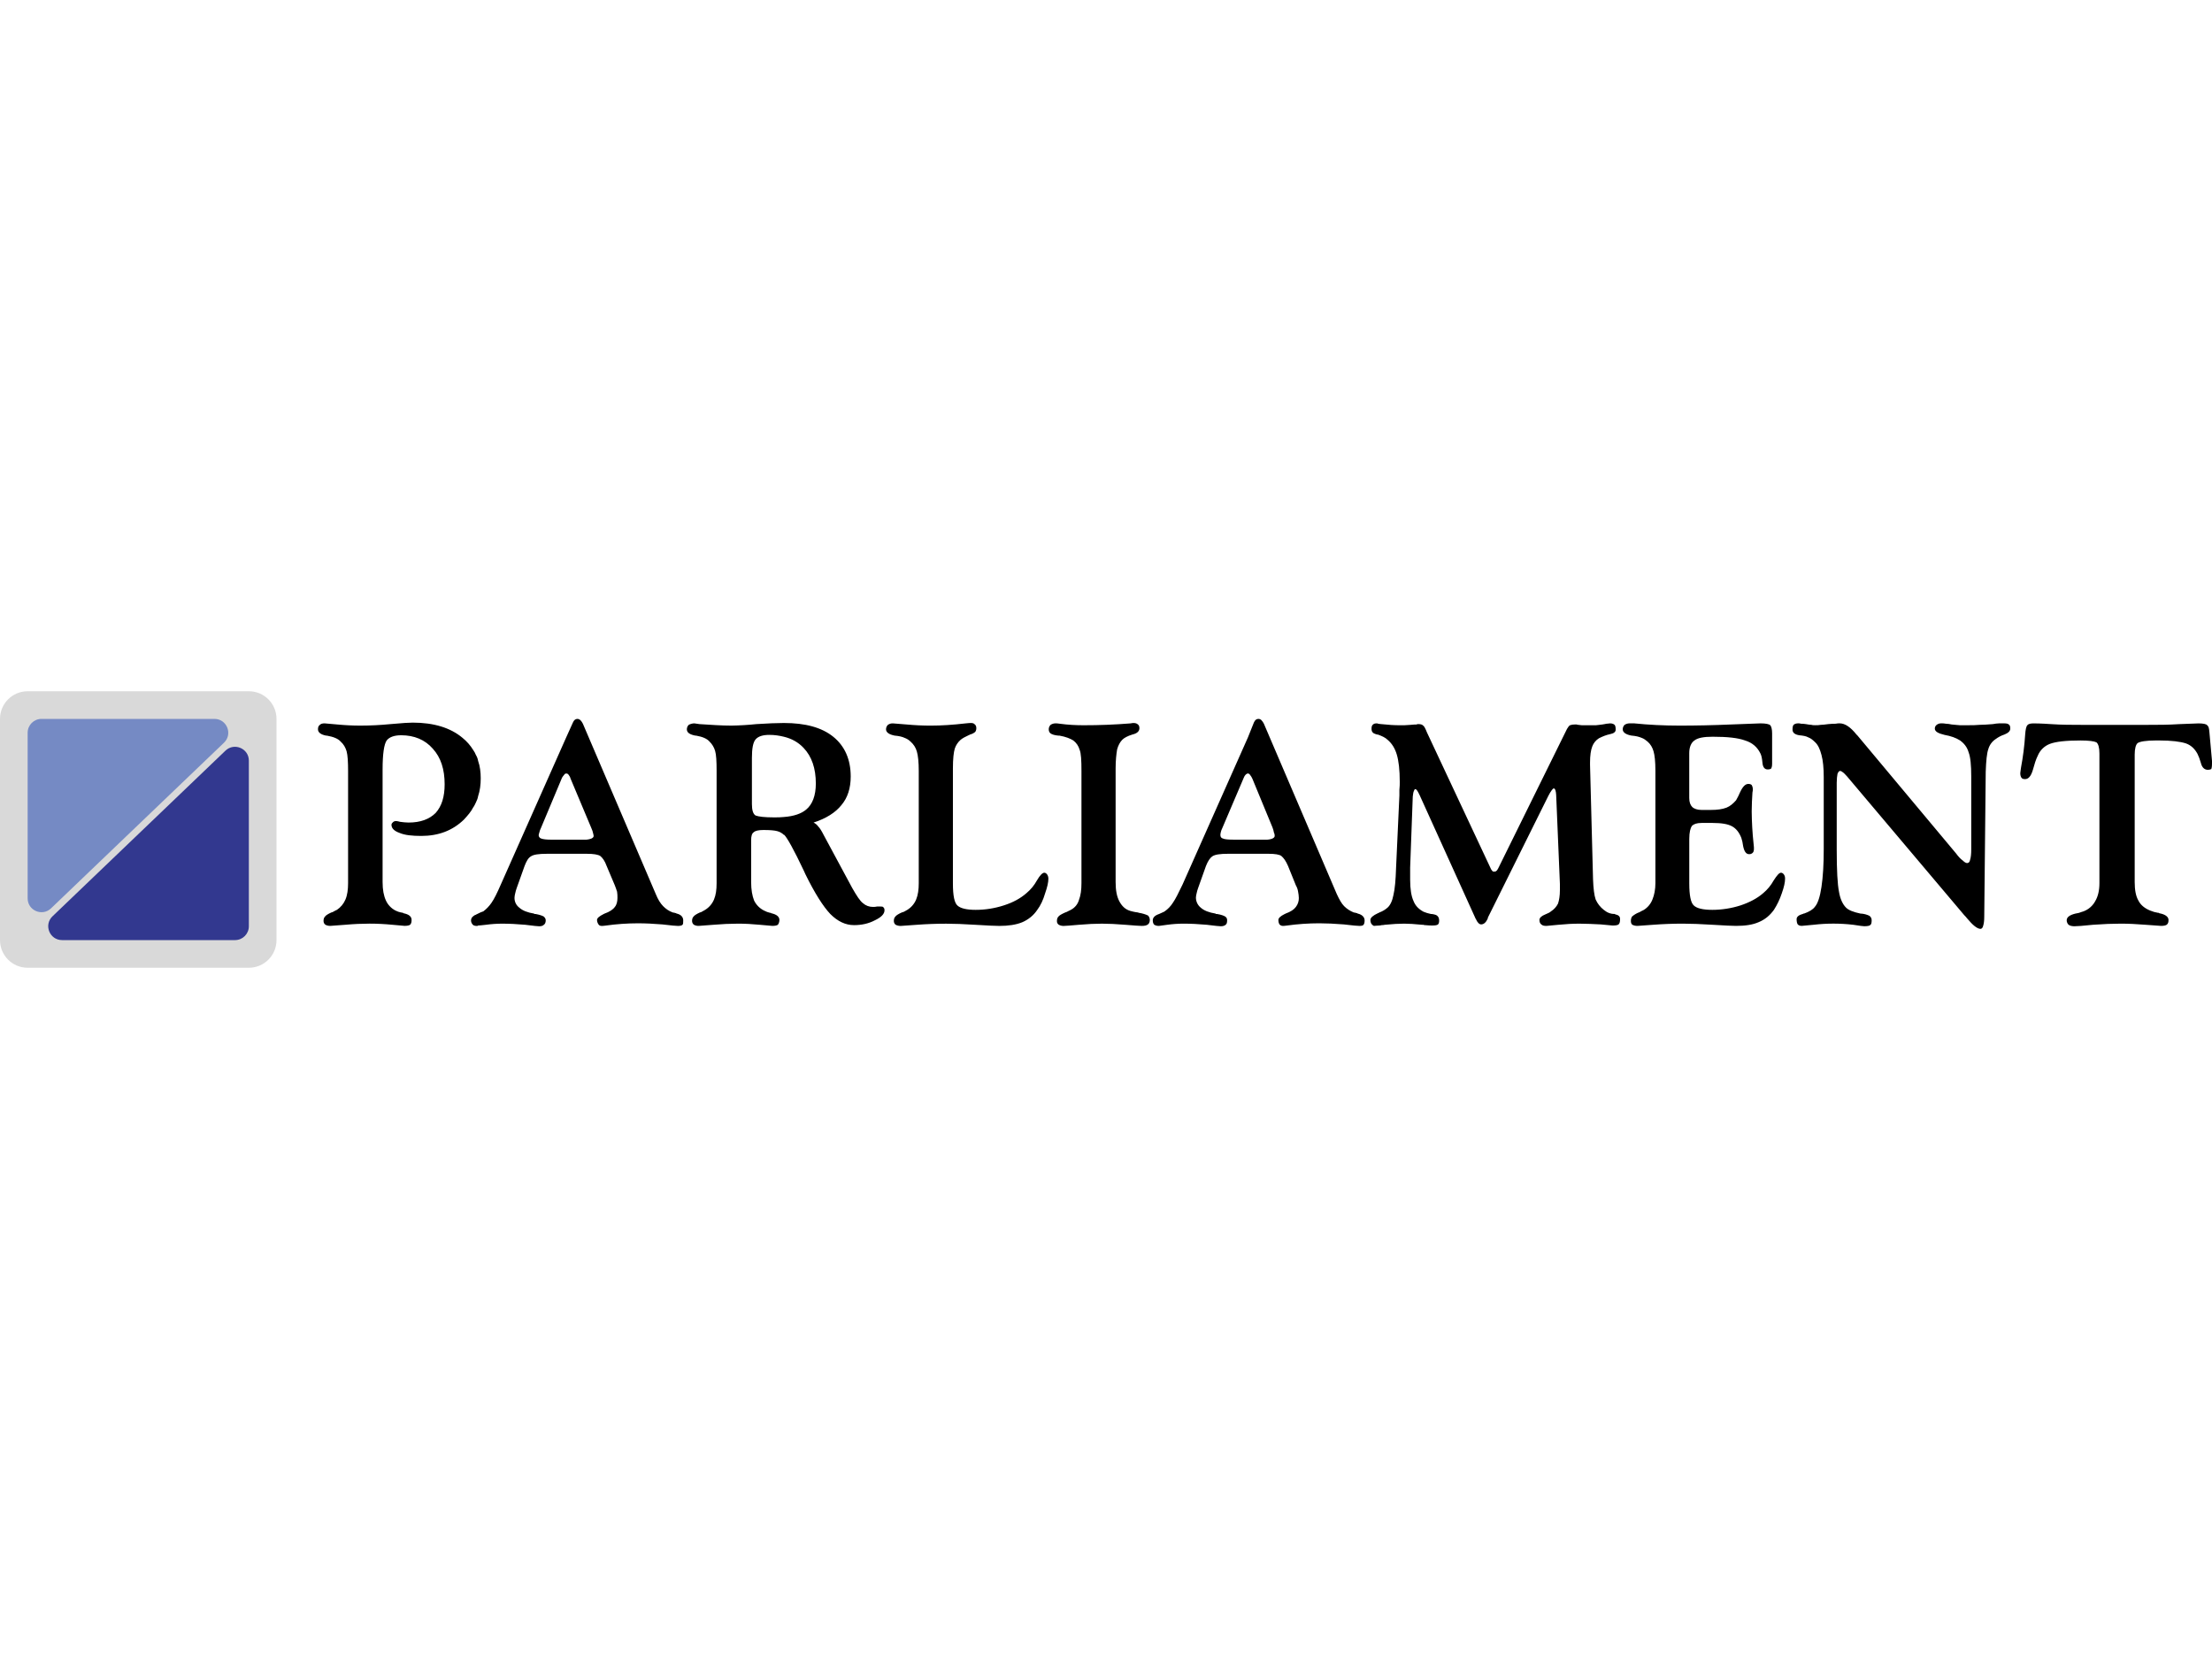 <svg width="160" height="120" viewBox="0 0 160 120" fill="none" xmlns="http://www.w3.org/2000/svg">
<path d="M0 52C0 50.895 0.895 50 2 50H18C19.105 50 20 50.895 20 52V68C20 69.105 19.105 70 18 70H2C0.895 70 0 69.105 0 68V52Z" fill="#D9D9D9"/>
<path fill-rule="evenodd" clip-rule="evenodd" d="M3.798 66.278C3.147 66.901 3.589 68 4.49 68H17C17.552 68 18 67.552 18 67V55.019C18 54.139 16.944 53.688 16.308 54.297L3.798 66.278Z" fill="#32388F"/>
<path fill-rule="evenodd" clip-rule="evenodd" d="M16.202 53.722C16.853 53.099 16.411 52 15.51 52H3C2.448 52 2 52.448 2 53V64.981C2 65.861 3.056 66.312 3.692 65.703L16.202 53.722Z" fill="#758AC4"/>
<path fill-rule="evenodd" clip-rule="evenodd" d="M75.538 63.126C75.404 63.126 75.215 63.314 75 63.69C74.808 64.039 74.553 64.349 74.247 64.603C73.817 64.98 73.28 65.276 72.608 65.49C71.948 65.704 71.259 65.813 70.566 65.812C69.921 65.812 69.491 65.704 69.276 65.517C69.034 65.328 68.927 64.791 68.927 63.904V55.576C68.927 54.876 68.981 54.42 69.061 54.151C69.142 53.908 69.276 53.694 69.491 53.506C69.626 53.399 69.814 53.291 70.056 53.184C70.11 53.157 70.137 53.157 70.163 53.131C70.301 53.097 70.43 53.032 70.54 52.942C70.594 52.863 70.622 52.768 70.62 52.672C70.62 52.566 70.593 52.457 70.512 52.404C70.457 52.323 70.351 52.297 70.243 52.297C70.188 52.297 70.055 52.297 69.839 52.325C68.925 52.431 68.092 52.486 67.313 52.486C66.749 52.486 66.185 52.459 65.593 52.405C65.262 52.373 64.931 52.346 64.599 52.325C64.465 52.315 64.332 52.353 64.223 52.431C64.18 52.473 64.146 52.524 64.123 52.579C64.1 52.635 64.088 52.694 64.089 52.754C64.089 52.971 64.304 53.132 64.734 53.212H64.761C65.031 53.239 65.273 53.292 65.433 53.373C65.595 53.431 65.742 53.523 65.864 53.643C66.079 53.832 66.241 54.073 66.321 54.368C66.402 54.638 66.456 55.121 66.456 55.766V63.882C66.456 64.339 66.402 64.743 66.267 65.064C66.137 65.377 65.911 65.64 65.622 65.816C65.569 65.844 65.488 65.897 65.38 65.952L65.218 66.005C64.976 66.113 64.814 66.22 64.761 66.301C64.68 66.382 64.654 66.49 64.654 66.624C64.654 66.732 64.707 66.839 64.788 66.894C64.905 66.951 65.034 66.979 65.165 66.974C65.192 66.974 65.569 66.947 66.293 66.894C67.008 66.84 67.725 66.813 68.442 66.813C69.007 66.813 69.732 66.84 70.566 66.894C71.425 66.947 71.991 66.974 72.285 66.974C72.93 66.974 73.495 66.894 73.951 66.705C74.381 66.516 74.757 66.221 75.026 65.817C75.268 65.496 75.456 65.092 75.59 64.635C75.751 64.177 75.832 63.828 75.832 63.56C75.832 63.452 75.805 63.345 75.751 63.264C75.698 63.184 75.619 63.126 75.538 63.126V63.126ZM34.422 58.047C34.502 57.886 34.556 57.751 34.583 57.59C34.718 57.187 34.772 56.756 34.772 56.3C34.772 55.844 34.718 55.413 34.583 55.037C34.558 54.884 34.503 54.738 34.422 54.607C34.375 54.482 34.311 54.365 34.233 54.258C34.026 53.919 33.763 53.619 33.454 53.37C32.593 52.645 31.385 52.269 29.853 52.269C29.637 52.269 29.1 52.296 28.241 52.377C27.517 52.448 26.791 52.484 26.064 52.485C25.5 52.485 24.962 52.457 24.398 52.404C23.806 52.35 23.511 52.323 23.485 52.323C23.323 52.323 23.215 52.35 23.136 52.43C23.027 52.511 23 52.619 23 52.753C23 52.969 23.189 53.131 23.591 53.21H23.646C24.103 53.291 24.453 53.425 24.64 53.64C24.855 53.829 24.989 54.07 25.07 54.338C25.151 54.634 25.178 55.119 25.178 55.762V63.878C25.178 64.335 25.125 64.739 24.989 65.061C24.861 65.366 24.646 65.627 24.37 65.812C24.317 65.84 24.236 65.867 24.155 65.92C24.099 65.961 24.035 65.989 23.967 66.001C23.724 66.109 23.563 66.216 23.509 66.297C23.429 66.378 23.402 66.486 23.402 66.62C23.402 66.728 23.456 66.835 23.537 66.89C23.652 66.95 23.783 66.978 23.913 66.97C23.994 66.97 24.343 66.943 24.988 66.89C25.607 66.835 26.198 66.809 26.735 66.809C27.271 66.809 27.809 66.836 28.373 66.89C28.91 66.943 29.207 66.97 29.261 66.97C29.45 66.97 29.584 66.943 29.664 66.89C29.745 66.809 29.771 66.701 29.771 66.539C29.771 66.297 29.584 66.137 29.18 66.055L29.152 66.027C29.034 66.01 28.917 65.983 28.803 65.946C28.75 65.919 28.668 65.892 28.614 65.866C28.306 65.71 28.06 65.454 27.916 65.14C27.755 64.791 27.674 64.361 27.674 63.797V55.655C27.674 54.527 27.781 53.829 27.97 53.559C28.159 53.317 28.508 53.183 29.018 53.183C29.959 53.183 30.738 53.505 31.302 54.15C31.893 54.794 32.162 55.654 32.162 56.729C32.162 57.643 31.947 58.314 31.515 58.799C31.058 59.256 30.415 59.497 29.555 59.497C29.34 59.497 29.151 59.47 28.936 59.444C28.749 59.389 28.64 59.389 28.64 59.389C28.561 59.387 28.484 59.416 28.426 59.47C28.372 59.523 28.317 59.576 28.317 59.658C28.317 59.927 28.532 60.116 28.909 60.25C29.285 60.411 29.823 60.465 30.468 60.465C31.704 60.465 32.726 60.088 33.559 59.282C33.828 58.986 34.07 58.718 34.232 58.395C34.314 58.289 34.368 58.155 34.422 58.047V58.047ZM63.686 65.571H63.444C63.337 65.599 63.229 65.599 63.148 65.599C62.881 65.604 62.621 65.508 62.421 65.33C62.206 65.169 61.964 64.792 61.642 64.228L59.572 60.385C59.438 60.117 59.304 59.902 59.196 59.794C59.107 59.667 58.987 59.565 58.847 59.498C59.76 59.203 60.432 58.773 60.862 58.235C61.319 57.697 61.534 56.998 61.534 56.166C61.534 54.93 61.103 53.962 60.271 53.29C59.437 52.618 58.255 52.296 56.696 52.296C56.211 52.296 55.541 52.323 54.708 52.377C54.11 52.439 53.509 52.475 52.908 52.485C52.182 52.485 51.429 52.43 50.597 52.377C50.382 52.349 50.248 52.323 50.221 52.323C50.079 52.327 49.941 52.363 49.817 52.43C49.774 52.472 49.74 52.522 49.717 52.578C49.694 52.633 49.682 52.693 49.682 52.753C49.682 52.995 49.897 53.131 50.301 53.21H50.355C50.812 53.291 51.134 53.425 51.322 53.64C51.511 53.829 51.646 54.044 51.726 54.312C51.807 54.581 51.834 55.065 51.834 55.764V63.879C51.834 64.364 51.78 64.74 51.646 65.062C51.516 65.374 51.29 65.638 51.001 65.814C50.973 65.841 50.893 65.868 50.812 65.922C50.756 65.962 50.692 65.99 50.624 66.002C50.382 66.111 50.221 66.217 50.167 66.298C50.086 66.379 50.059 66.487 50.059 66.621C50.059 66.729 50.114 66.836 50.194 66.891C50.301 66.949 50.422 66.977 50.544 66.972C50.624 66.972 50.973 66.944 51.618 66.891C52.208 66.839 52.8 66.812 53.392 66.81C53.876 66.81 54.413 66.838 54.95 66.891C55.514 66.944 55.81 66.972 55.864 66.972C56.053 66.972 56.187 66.944 56.267 66.891C56.339 66.788 56.377 66.666 56.376 66.54C56.376 66.298 56.161 66.138 55.784 66.056L55.757 66.028H55.702C55.553 65.993 55.408 65.939 55.272 65.867C54.957 65.712 54.702 65.457 54.547 65.141C54.411 64.792 54.332 64.362 54.332 63.798V60.762C54.332 60.492 54.385 60.279 54.521 60.198C54.627 60.09 54.87 60.036 55.219 60.036C55.702 60.036 56.025 60.064 56.213 60.117C56.395 60.163 56.562 60.255 56.697 60.385H56.725C56.94 60.6 57.424 61.46 58.148 62.992L58.257 63.234C58.929 64.605 59.546 65.573 60.057 66.111C60.595 66.649 61.159 66.917 61.776 66.917C62.314 66.917 62.824 66.81 63.281 66.568C63.738 66.353 63.979 66.111 63.979 65.842C63.979 65.735 63.952 65.682 63.898 65.627C63.848 65.571 63.794 65.571 63.686 65.571V65.571ZM58.313 58.558C57.964 58.853 57.425 59.042 56.7 59.096C56.485 59.123 56.243 59.123 55.974 59.123C55.302 59.123 54.872 59.07 54.657 58.989C54.468 58.881 54.388 58.586 54.388 58.155V54.822C54.388 54.15 54.468 53.694 54.657 53.479C54.846 53.264 55.168 53.156 55.651 53.156C56.028 53.156 56.377 53.21 56.7 53.29C57.265 53.425 57.747 53.694 58.124 54.096C58.715 54.715 59.011 55.575 59.011 56.675C59.011 57.536 58.769 58.183 58.313 58.558V58.558ZM48.961 66.083C48.934 66.083 48.934 66.083 48.907 66.056C48.799 66.028 48.718 66.002 48.665 66.002C48.369 65.894 48.154 65.734 47.967 65.545C47.779 65.356 47.59 65.062 47.429 64.658L42.162 52.35C42.115 52.251 42.052 52.16 41.975 52.081C41.894 52.026 41.839 52 41.76 52C41.624 52 41.517 52.081 41.437 52.27L40.952 53.344L36.222 63.987C35.954 64.605 35.739 65.035 35.55 65.304C35.388 65.541 35.188 65.75 34.959 65.922C34.828 65.962 34.702 66.016 34.582 66.083C34.582 66.083 34.555 66.083 34.527 66.111C34.501 66.111 34.474 66.138 34.42 66.165C34.349 66.185 34.284 66.222 34.232 66.273C34.183 66.306 34.143 66.35 34.115 66.402C34.087 66.453 34.072 66.511 34.07 66.569C34.07 66.703 34.125 66.811 34.206 66.892L34.233 66.918C34.292 66.949 34.356 66.968 34.422 66.973H34.529C34.529 66.973 34.556 66.973 34.583 66.946C34.691 66.946 34.879 66.918 35.147 66.892C35.551 66.838 35.928 66.811 36.33 66.811C36.841 66.811 37.406 66.839 37.996 66.892C38.588 66.973 38.937 66.999 38.99 66.999C39.152 66.999 39.259 66.972 39.339 66.892C39.42 66.838 39.474 66.731 39.474 66.569C39.474 66.461 39.42 66.382 39.339 66.301C39.259 66.246 39.044 66.167 38.748 66.112H38.667C38.667 66.112 38.64 66.112 38.64 66.085C38.155 66.004 37.806 65.87 37.565 65.655C37.453 65.571 37.362 65.461 37.301 65.335C37.24 65.209 37.211 65.069 37.216 64.929C37.216 64.822 37.243 64.714 37.269 64.606C37.295 64.498 37.323 64.364 37.376 64.23L37.942 62.644C38.077 62.295 38.21 62.053 38.399 61.946C38.588 61.812 38.964 61.757 39.554 61.757H42.457C42.94 61.757 43.263 61.812 43.425 61.919C43.586 62.054 43.748 62.269 43.882 62.644L44.473 64.042C44.528 64.176 44.581 64.338 44.635 64.499C44.662 64.661 44.662 64.795 44.662 64.956C44.662 65.199 44.609 65.441 44.473 65.601C44.339 65.79 44.097 65.952 43.721 66.086C43.694 66.086 43.694 66.113 43.667 66.113C43.344 66.275 43.184 66.409 43.184 66.543C43.184 66.677 43.238 66.785 43.292 66.866C43.345 66.947 43.426 66.974 43.534 66.974C43.561 66.974 43.668 66.974 43.83 66.947C44.595 66.84 45.367 66.786 46.141 66.785C46.678 66.785 47.269 66.813 47.913 66.866C48.558 66.947 48.935 66.974 49.043 66.974C49.204 66.974 49.312 66.947 49.366 66.894C49.419 66.839 49.419 66.732 49.419 66.57C49.417 66.352 49.283 66.164 48.961 66.083V66.083ZM42.78 60.654C42.626 60.714 42.461 60.742 42.296 60.736H39.903C39.527 60.736 39.286 60.708 39.152 60.655C39.098 60.64 39.051 60.609 39.017 60.565C38.983 60.521 38.964 60.468 38.963 60.413C38.963 60.359 38.99 60.305 39.016 60.198C39.04 60.095 39.076 59.996 39.124 59.902L40.656 56.247C40.711 56.166 40.764 56.085 40.818 56.032C40.83 56.007 40.85 55.986 40.873 55.972C40.897 55.958 40.924 55.951 40.952 55.951H40.979C41.034 55.951 41.087 55.978 41.141 56.059C41.206 56.137 41.252 56.23 41.275 56.329L42.754 59.849C42.807 59.983 42.862 60.091 42.888 60.225C42.914 60.332 42.94 60.413 42.94 60.466C42.94 60.547 42.886 60.6 42.78 60.654V60.654ZM116.84 66.137C116.814 66.137 116.814 66.109 116.787 66.109C116.639 66.111 116.493 66.083 116.357 66.028C116.221 65.975 116.115 65.894 116.008 65.814C115.752 65.616 115.549 65.357 115.418 65.062C115.308 64.739 115.255 64.256 115.229 63.611L115.012 55.334V55.146C115.012 54.663 115.066 54.259 115.173 53.991C115.265 53.745 115.436 53.537 115.659 53.399C115.926 53.264 116.195 53.157 116.462 53.103C116.732 53.049 116.867 52.942 116.867 52.78C116.867 52.592 116.84 52.485 116.787 52.43C116.733 52.377 116.626 52.323 116.464 52.323C116.384 52.323 116.303 52.35 116.197 52.35C116.116 52.378 116.008 52.378 115.901 52.404C115.765 52.431 115.605 52.431 115.442 52.459H114.422C114.316 52.459 114.26 52.431 114.18 52.431C114.153 52.431 114.099 52.431 114.045 52.404H113.909C113.79 52.402 113.672 52.42 113.56 52.459C113.479 52.513 113.425 52.593 113.344 52.728L108.373 62.804C108.319 62.885 108.293 62.966 108.237 62.993C108.184 63.047 108.13 63.047 108.077 63.047C108.024 63.047 107.97 63.047 107.942 62.993C107.882 62.932 107.836 62.859 107.809 62.778L103.212 52.971C103.105 52.701 103.023 52.541 102.945 52.486C102.864 52.405 102.756 52.378 102.622 52.378H102.515C102.487 52.405 102.461 52.405 102.461 52.405C102.408 52.405 102.245 52.405 102.003 52.433C101.733 52.46 101.491 52.46 101.277 52.46C100.872 52.46 100.417 52.433 99.934 52.379C99.827 52.379 99.745 52.352 99.718 52.352C99.692 52.352 99.665 52.352 99.638 52.325H99.585C99.422 52.325 99.369 52.352 99.287 52.431C99.233 52.486 99.207 52.567 99.207 52.701C99.207 52.835 99.233 52.916 99.287 52.971C99.314 53.024 99.422 53.077 99.61 53.132H99.663C99.959 53.239 100.2 53.346 100.363 53.507C100.683 53.777 100.899 54.126 101.035 54.582C101.17 55.038 101.248 55.684 101.248 56.544C101.248 56.705 101.248 56.893 101.222 57.135V57.539L100.98 62.806C100.953 63.639 100.899 64.284 100.791 64.742C100.71 65.171 100.549 65.494 100.361 65.655C100.187 65.807 99.986 65.925 99.769 66.004C99.715 66.031 99.689 66.057 99.662 66.057C99.313 66.219 99.125 66.38 99.125 66.542C99.125 66.65 99.151 66.757 99.206 66.838C99.285 66.918 99.339 66.972 99.395 66.972C99.474 66.972 99.608 66.944 99.797 66.944C99.878 66.944 99.904 66.917 99.933 66.917C99.986 66.917 100.068 66.917 100.175 66.891C100.74 66.836 101.195 66.81 101.572 66.81C101.895 66.81 102.324 66.838 102.861 66.891H102.968C102.995 66.917 103.049 66.917 103.077 66.917C103.32 66.944 103.505 66.944 103.614 66.944C103.828 66.944 103.963 66.917 104.017 66.864C104.07 66.81 104.097 66.729 104.097 66.595C104.097 66.46 104.07 66.353 103.991 66.272C103.937 66.191 103.774 66.138 103.561 66.111H103.505C103.321 66.075 103.141 66.021 102.968 65.949C102.619 65.76 102.378 65.519 102.242 65.169C102.082 64.82 102 64.309 102 63.637V62.75L102.189 57.617C102.216 57.456 102.216 57.322 102.27 57.215C102.296 57.134 102.323 57.081 102.377 57.081C102.457 57.081 102.537 57.215 102.646 57.43C102.646 57.457 102.646 57.457 102.672 57.483L106.703 66.379C106.703 66.406 106.73 66.432 106.759 66.487C106.866 66.729 107.001 66.864 107.135 66.864C107.322 66.864 107.484 66.729 107.619 66.434V66.38L111.997 57.565C112.078 57.404 112.16 57.269 112.239 57.161C112.292 57.081 112.349 57.027 112.402 57.027C112.428 57.027 112.481 57.082 112.509 57.161C112.535 57.269 112.562 57.376 112.562 57.512L112.832 63.934V64.391C112.832 64.795 112.776 65.117 112.696 65.359C112.58 65.59 112.403 65.785 112.184 65.923C112.104 66.004 111.971 66.057 111.782 66.139C111.512 66.246 111.352 66.382 111.352 66.542C111.352 66.702 111.405 66.811 111.487 66.865C111.567 66.946 111.674 66.973 111.861 66.973C111.915 66.973 112.213 66.946 112.721 66.892C113.26 66.838 113.77 66.811 114.253 66.811C114.739 66.811 115.248 66.839 115.785 66.865C116.324 66.918 116.591 66.946 116.645 66.946C116.861 66.946 117.021 66.918 117.077 66.865C117.157 66.784 117.184 66.676 117.184 66.488C117.192 66.298 117.085 66.19 116.84 66.137V66.137ZM82.39 66.028C82.39 66.028 82.364 66.028 82.309 66.001C82.067 65.974 81.879 65.92 81.771 65.893C81.395 65.785 81.152 65.544 80.965 65.194C80.777 64.844 80.696 64.387 80.696 63.797V55.576C80.696 54.984 80.75 54.527 80.805 54.206C80.885 53.91 81.019 53.667 81.181 53.506C81.315 53.372 81.557 53.238 81.906 53.131C82.257 53.05 82.417 52.889 82.417 52.672C82.417 52.566 82.39 52.457 82.309 52.404C82.228 52.323 82.121 52.297 81.986 52.297C81.959 52.297 81.905 52.297 81.771 52.325C80.645 52.415 79.515 52.46 78.385 52.459C77.847 52.459 77.256 52.431 76.665 52.35C76.504 52.323 76.424 52.323 76.369 52.323C76.235 52.318 76.103 52.355 75.992 52.43C75.95 52.472 75.915 52.522 75.892 52.578C75.869 52.633 75.858 52.693 75.858 52.753C75.858 52.889 75.912 52.995 75.992 53.049C76.1 53.13 76.289 53.184 76.558 53.21H76.638C77.096 53.291 77.419 53.425 77.634 53.559C77.856 53.727 78.017 53.963 78.091 54.232C78.198 54.474 78.225 55.011 78.225 55.764V63.879C78.225 64.364 78.172 64.766 78.038 65.115C77.952 65.4 77.759 65.641 77.5 65.787C77.472 65.815 77.391 65.841 77.285 65.896C77.204 65.95 77.123 65.976 77.042 66.004C76.8 66.112 76.612 66.219 76.559 66.299C76.478 66.38 76.451 66.488 76.451 66.623C76.451 66.731 76.478 66.811 76.586 66.892C76.702 66.953 76.832 66.981 76.963 66.973C77.07 66.973 77.42 66.946 78.038 66.892C78.655 66.838 79.219 66.811 79.704 66.811C80.188 66.811 80.751 66.839 81.396 66.892C82.041 66.946 82.445 66.973 82.579 66.973C82.794 66.973 82.928 66.946 83.036 66.865C83.117 66.811 83.17 66.676 83.17 66.542C83.17 66.408 83.115 66.299 83.036 66.219C82.831 66.125 82.613 66.061 82.39 66.028V66.028ZM128.827 63.126C128.692 63.126 128.532 63.314 128.291 63.69C128.098 64.039 127.843 64.348 127.538 64.603C127.108 64.98 126.542 65.276 125.899 65.49C125.227 65.705 124.527 65.812 123.856 65.812C123.185 65.812 122.727 65.704 122.513 65.49C122.3 65.302 122.19 64.764 122.19 63.905V60.681C122.19 60.198 122.271 59.902 122.379 59.74C122.515 59.606 122.728 59.526 123.079 59.526H123.885C124.528 59.526 124.987 59.606 125.281 59.768C125.577 59.929 125.793 60.199 125.954 60.602C126.007 60.763 126.06 60.978 126.089 61.22C126.17 61.597 126.303 61.784 126.519 61.784C126.569 61.787 126.618 61.779 126.664 61.76C126.711 61.742 126.752 61.713 126.786 61.676C126.842 61.623 126.867 61.515 126.867 61.381C126.867 61.353 126.867 61.219 126.841 61.03C126.757 60.254 126.712 59.473 126.705 58.692C126.705 58.235 126.731 57.779 126.759 57.322C126.785 57.213 126.785 57.16 126.785 57.133C126.794 57.011 126.766 56.889 126.705 56.783C126.652 56.729 126.57 56.703 126.463 56.703C126.247 56.703 126.058 56.892 125.87 57.294C125.784 57.497 125.685 57.694 125.574 57.886C125.361 58.128 125.145 58.315 124.875 58.423C124.579 58.532 124.231 58.585 123.748 58.585H123.076C122.78 58.585 122.539 58.504 122.404 58.37C122.268 58.235 122.188 58.02 122.188 57.725V54.474C122.188 54.044 122.323 53.721 122.564 53.559C122.806 53.37 123.236 53.29 123.882 53.29C124.931 53.29 125.709 53.37 126.221 53.559C126.757 53.721 127.106 54.044 127.323 54.474C127.402 54.608 127.456 54.85 127.483 55.172C127.51 55.494 127.643 55.655 127.859 55.655C127.995 55.655 128.073 55.628 128.126 55.575C128.168 55.472 128.187 55.362 128.182 55.252V55.035V53.049C128.182 52.753 128.126 52.538 128.047 52.457C127.966 52.377 127.724 52.323 127.347 52.323C127.212 52.323 126.488 52.35 125.198 52.404C123.908 52.459 122.672 52.485 121.491 52.485C120.361 52.485 119.259 52.43 118.21 52.323H117.915C117.772 52.314 117.63 52.352 117.51 52.43C117.467 52.472 117.433 52.523 117.411 52.578C117.388 52.634 117.376 52.693 117.377 52.753C117.377 52.969 117.59 53.131 118.02 53.21H118.048C118.343 53.238 118.557 53.291 118.745 53.372C118.907 53.426 119.04 53.533 119.174 53.642C119.391 53.83 119.526 54.071 119.604 54.34C119.685 54.608 119.74 55.065 119.74 55.764V63.879C119.74 64.336 119.659 64.74 119.526 65.062C119.406 65.372 119.189 65.636 118.907 65.814L118.691 65.922C118.612 65.976 118.556 66.002 118.531 66.002C118.354 66.073 118.191 66.173 118.048 66.298C117.99 66.396 117.962 66.508 117.967 66.621C117.967 66.729 117.994 66.836 118.074 66.891C118.191 66.949 118.32 66.976 118.45 66.972C118.478 66.972 118.855 66.944 119.58 66.891C120.295 66.837 121.012 66.81 121.729 66.81C122.294 66.81 123.019 66.838 123.878 66.891C124.738 66.944 125.304 66.972 125.571 66.972C126.243 66.972 126.779 66.891 127.209 66.702C127.668 66.513 128.016 66.219 128.311 65.815C128.548 65.446 128.738 65.048 128.877 64.632C129.04 64.175 129.119 63.826 129.119 63.557C129.119 63.422 129.093 63.342 129.04 63.262C128.986 63.181 128.908 63.126 128.827 63.126V63.126ZM98.22 66.083C98.22 66.083 98.192 66.083 98.166 66.056C98.057 66.028 97.978 66.002 97.924 66.002C97.654 65.894 97.412 65.734 97.225 65.545C97.037 65.356 96.875 65.062 96.688 64.658L91.421 52.35C91.374 52.251 91.31 52.16 91.232 52.081C91.174 52.027 91.097 51.998 91.017 52C90.882 52 90.775 52.081 90.694 52.27L90.264 53.344L85.534 63.987C85.239 64.605 85.024 65.035 84.835 65.304C84.681 65.547 84.48 65.757 84.243 65.922C84.163 65.976 84.001 66.03 83.841 66.111C83.518 66.219 83.384 66.38 83.384 66.568C83.384 66.702 83.411 66.81 83.492 66.891C83.598 66.952 83.72 66.98 83.842 66.972C83.842 66.972 84.03 66.944 84.434 66.891C84.836 66.836 85.24 66.81 85.617 66.81C86.127 66.81 86.691 66.838 87.283 66.891C87.901 66.972 88.223 66.998 88.304 66.998C88.439 66.998 88.574 66.97 88.654 66.891C88.735 66.836 88.761 66.729 88.761 66.568C88.765 66.515 88.754 66.463 88.731 66.415C88.707 66.368 88.671 66.328 88.627 66.299C88.546 66.245 88.359 66.165 88.036 66.111H87.955L87.927 66.083C87.443 66.002 87.094 65.868 86.853 65.653C86.745 65.566 86.657 65.455 86.597 65.33C86.537 65.204 86.505 65.067 86.504 64.928C86.504 64.821 86.531 64.713 86.557 64.605C86.583 64.497 86.61 64.362 86.665 64.228L87.229 62.643C87.365 62.294 87.526 62.051 87.686 61.945C87.875 61.81 88.252 61.756 88.843 61.756H91.744C92.228 61.756 92.551 61.81 92.686 61.917C92.846 62.053 93.009 62.268 93.169 62.643L93.735 64.041C93.817 64.181 93.871 64.337 93.895 64.498C93.922 64.659 93.948 64.794 93.948 64.955C93.952 65.188 93.877 65.415 93.735 65.6C93.599 65.789 93.358 65.95 92.982 66.085C92.982 66.085 92.956 66.112 92.928 66.112C92.605 66.273 92.47 66.408 92.47 66.542C92.47 66.676 92.497 66.784 92.551 66.865C92.581 66.899 92.619 66.926 92.66 66.944C92.702 66.963 92.747 66.973 92.793 66.973C92.82 66.973 92.928 66.973 93.089 66.946C93.864 66.839 94.645 66.785 95.427 66.784C95.939 66.784 96.529 66.811 97.2 66.865C97.846 66.946 98.222 66.973 98.329 66.973C98.489 66.973 98.599 66.946 98.625 66.892C98.678 66.838 98.706 66.731 98.706 66.569C98.703 66.352 98.543 66.164 98.22 66.083V66.083ZM92.039 60.654C91.885 60.716 91.719 60.744 91.553 60.734H89.19C88.813 60.734 88.571 60.707 88.464 60.654C88.33 60.626 88.275 60.52 88.275 60.411C88.275 60.358 88.275 60.303 88.303 60.197C88.33 60.088 88.357 60.008 88.411 59.901L89.97 56.245C89.999 56.165 90.044 56.092 90.104 56.031C90.159 55.976 90.212 55.95 90.266 55.95C90.319 55.95 90.374 55.977 90.427 56.058C90.493 56.14 90.547 56.231 90.589 56.328L92.041 59.847C92.095 59.981 92.121 60.09 92.148 60.224C92.201 60.332 92.201 60.413 92.201 60.466C92.199 60.547 92.145 60.6 92.039 60.654V60.654ZM159.811 52.942C159.785 52.672 159.758 52.539 159.651 52.459C159.597 52.378 159.381 52.325 159.032 52.325C158.897 52.325 158.442 52.352 157.636 52.378C156.829 52.431 156.076 52.431 155.404 52.431H150.514C149.842 52.431 149.142 52.431 148.365 52.378C147.612 52.325 147.182 52.325 147.1 52.325C146.886 52.325 146.726 52.352 146.644 52.459C146.563 52.539 146.508 52.782 146.484 53.157C146.432 53.95 146.332 54.74 146.185 55.521C146.159 55.737 146.132 55.872 146.132 55.925C146.132 56.059 146.159 56.167 146.213 56.248C146.266 56.329 146.348 56.355 146.482 56.355C146.725 56.355 146.91 56.14 147.045 55.683C147.154 55.28 147.261 54.931 147.397 54.663C147.477 54.466 147.597 54.288 147.75 54.14C147.902 53.992 148.083 53.877 148.283 53.803C148.712 53.642 149.438 53.561 150.485 53.561C151.104 53.561 151.481 53.614 151.641 53.695C151.776 53.803 151.857 54.071 151.857 54.501V63.879C151.857 64.417 151.75 64.847 151.561 65.169C151.378 65.517 151.071 65.785 150.702 65.922C150.621 65.949 150.513 65.976 150.379 66.03C150.243 66.057 150.136 66.085 150.109 66.085C149.679 66.193 149.49 66.354 149.49 66.568C149.49 66.702 149.546 66.81 149.626 66.891C149.735 66.972 149.895 66.998 150.055 66.998C150.218 66.998 150.674 66.97 151.399 66.891C152.151 66.836 152.824 66.81 153.388 66.81C153.952 66.81 154.543 66.838 155.189 66.891C155.861 66.944 156.238 66.972 156.316 66.972C156.505 66.972 156.639 66.944 156.721 66.891C156.828 66.81 156.854 66.702 156.854 66.54C156.854 66.326 156.64 66.138 156.182 66.056L156.156 66.028H156.102C155.908 65.997 155.718 65.943 155.537 65.867C155.135 65.705 154.838 65.463 154.677 65.141C154.488 64.82 154.408 64.362 154.408 63.798V54.581C154.408 54.151 154.488 53.855 154.624 53.747C154.784 53.64 155.214 53.559 155.967 53.559H156.156C157.069 53.559 157.713 53.64 158.118 53.774C158.494 53.908 158.761 54.178 158.95 54.527C159.031 54.689 159.113 54.904 159.192 55.172C159.273 55.521 159.462 55.683 159.704 55.683C159.788 55.684 159.871 55.665 159.947 55.629C159.974 55.576 160 55.44 160 55.225V55.038L159.811 52.942V52.942ZM145.301 52.404C145.247 52.35 145.138 52.323 144.978 52.323H144.601C144.467 52.323 144.305 52.35 144.145 52.377C143.769 52.404 143.446 52.43 143.176 52.43C142.909 52.457 142.667 52.457 142.426 52.457H141.751C141.537 52.43 141.348 52.43 141.161 52.403C141.029 52.371 140.894 52.353 140.758 52.349C140.652 52.322 140.516 52.322 140.407 52.322C140.291 52.32 140.178 52.358 140.086 52.429C140.044 52.46 140.01 52.501 139.986 52.547C139.963 52.594 139.95 52.646 139.951 52.698C139.951 52.913 140.193 53.047 140.65 53.156C141.106 53.236 141.483 53.37 141.777 53.559C142.073 53.774 142.289 54.044 142.396 54.419C142.531 54.768 142.585 55.36 142.585 56.166V61.433C142.585 61.782 142.557 62.024 142.504 62.186C142.478 62.347 142.397 62.428 142.29 62.428C142.209 62.428 142.101 62.373 141.967 62.239C141.807 62.131 141.644 61.943 141.484 61.728L134.362 53.209L134.281 53.128C133.852 52.59 133.449 52.322 133.073 52.322C132.992 52.322 132.884 52.322 132.777 52.349C132.641 52.349 132.481 52.349 132.24 52.377C132.024 52.404 131.835 52.43 131.701 52.43C131.568 52.457 131.434 52.457 131.298 52.457C131.218 52.457 131.109 52.457 131.029 52.43C130.922 52.43 130.786 52.403 130.626 52.377C130.463 52.349 130.357 52.349 130.274 52.349C130.195 52.322 130.142 52.322 130.061 52.322C129.901 52.322 129.791 52.375 129.738 52.429C129.684 52.483 129.658 52.59 129.658 52.779C129.658 52.994 129.819 53.13 130.142 53.183C130.409 53.21 130.625 53.236 130.814 53.343C130.974 53.398 131.134 53.532 131.27 53.666C131.512 53.881 131.646 54.204 131.753 54.607C131.862 55.011 131.916 55.547 131.916 56.219V61.407C131.916 62.509 131.862 63.422 131.753 64.147C131.646 64.873 131.486 65.356 131.27 65.597C131.134 65.786 130.867 65.948 130.491 66.082H130.437L130.41 66.109C130.09 66.19 129.954 66.324 129.954 66.486C129.954 66.647 129.98 66.781 130.033 66.862C130.114 66.943 130.196 66.97 130.332 66.97C130.385 66.97 130.681 66.943 131.192 66.89C132.138 66.781 133.093 66.781 134.039 66.89C134.522 66.97 134.792 66.996 134.846 66.996C135.062 66.996 135.222 66.969 135.275 66.916C135.356 66.862 135.382 66.754 135.382 66.567C135.384 66.504 135.37 66.441 135.342 66.385C135.314 66.329 135.273 66.28 135.222 66.243C135.028 66.149 134.818 66.094 134.603 66.082H134.576C134.067 65.974 133.719 65.84 133.53 65.652C133.285 65.41 133.1 65.007 133.018 64.497C132.911 63.959 132.855 62.965 132.855 61.46V56.623C132.855 56.354 132.882 56.113 132.911 55.978C132.964 55.844 133.018 55.764 133.1 55.764C133.153 55.764 133.207 55.791 133.314 55.872C133.42 55.952 133.502 56.059 133.609 56.167L142.074 66.191C142.127 66.245 142.209 66.326 142.29 66.434C142.693 66.917 143.016 67.187 143.257 67.187C143.338 67.187 143.417 67.106 143.446 66.972C143.499 66.81 143.526 66.595 143.526 66.299L143.633 55.819C143.659 55.039 143.714 54.477 143.822 54.181C143.908 53.882 144.098 53.624 144.359 53.455C144.546 53.315 144.755 53.206 144.978 53.133C145.247 53.025 145.408 52.891 145.408 52.702C145.408 52.539 145.38 52.459 145.301 52.404V52.404Z" fill="black"/>
</svg>
